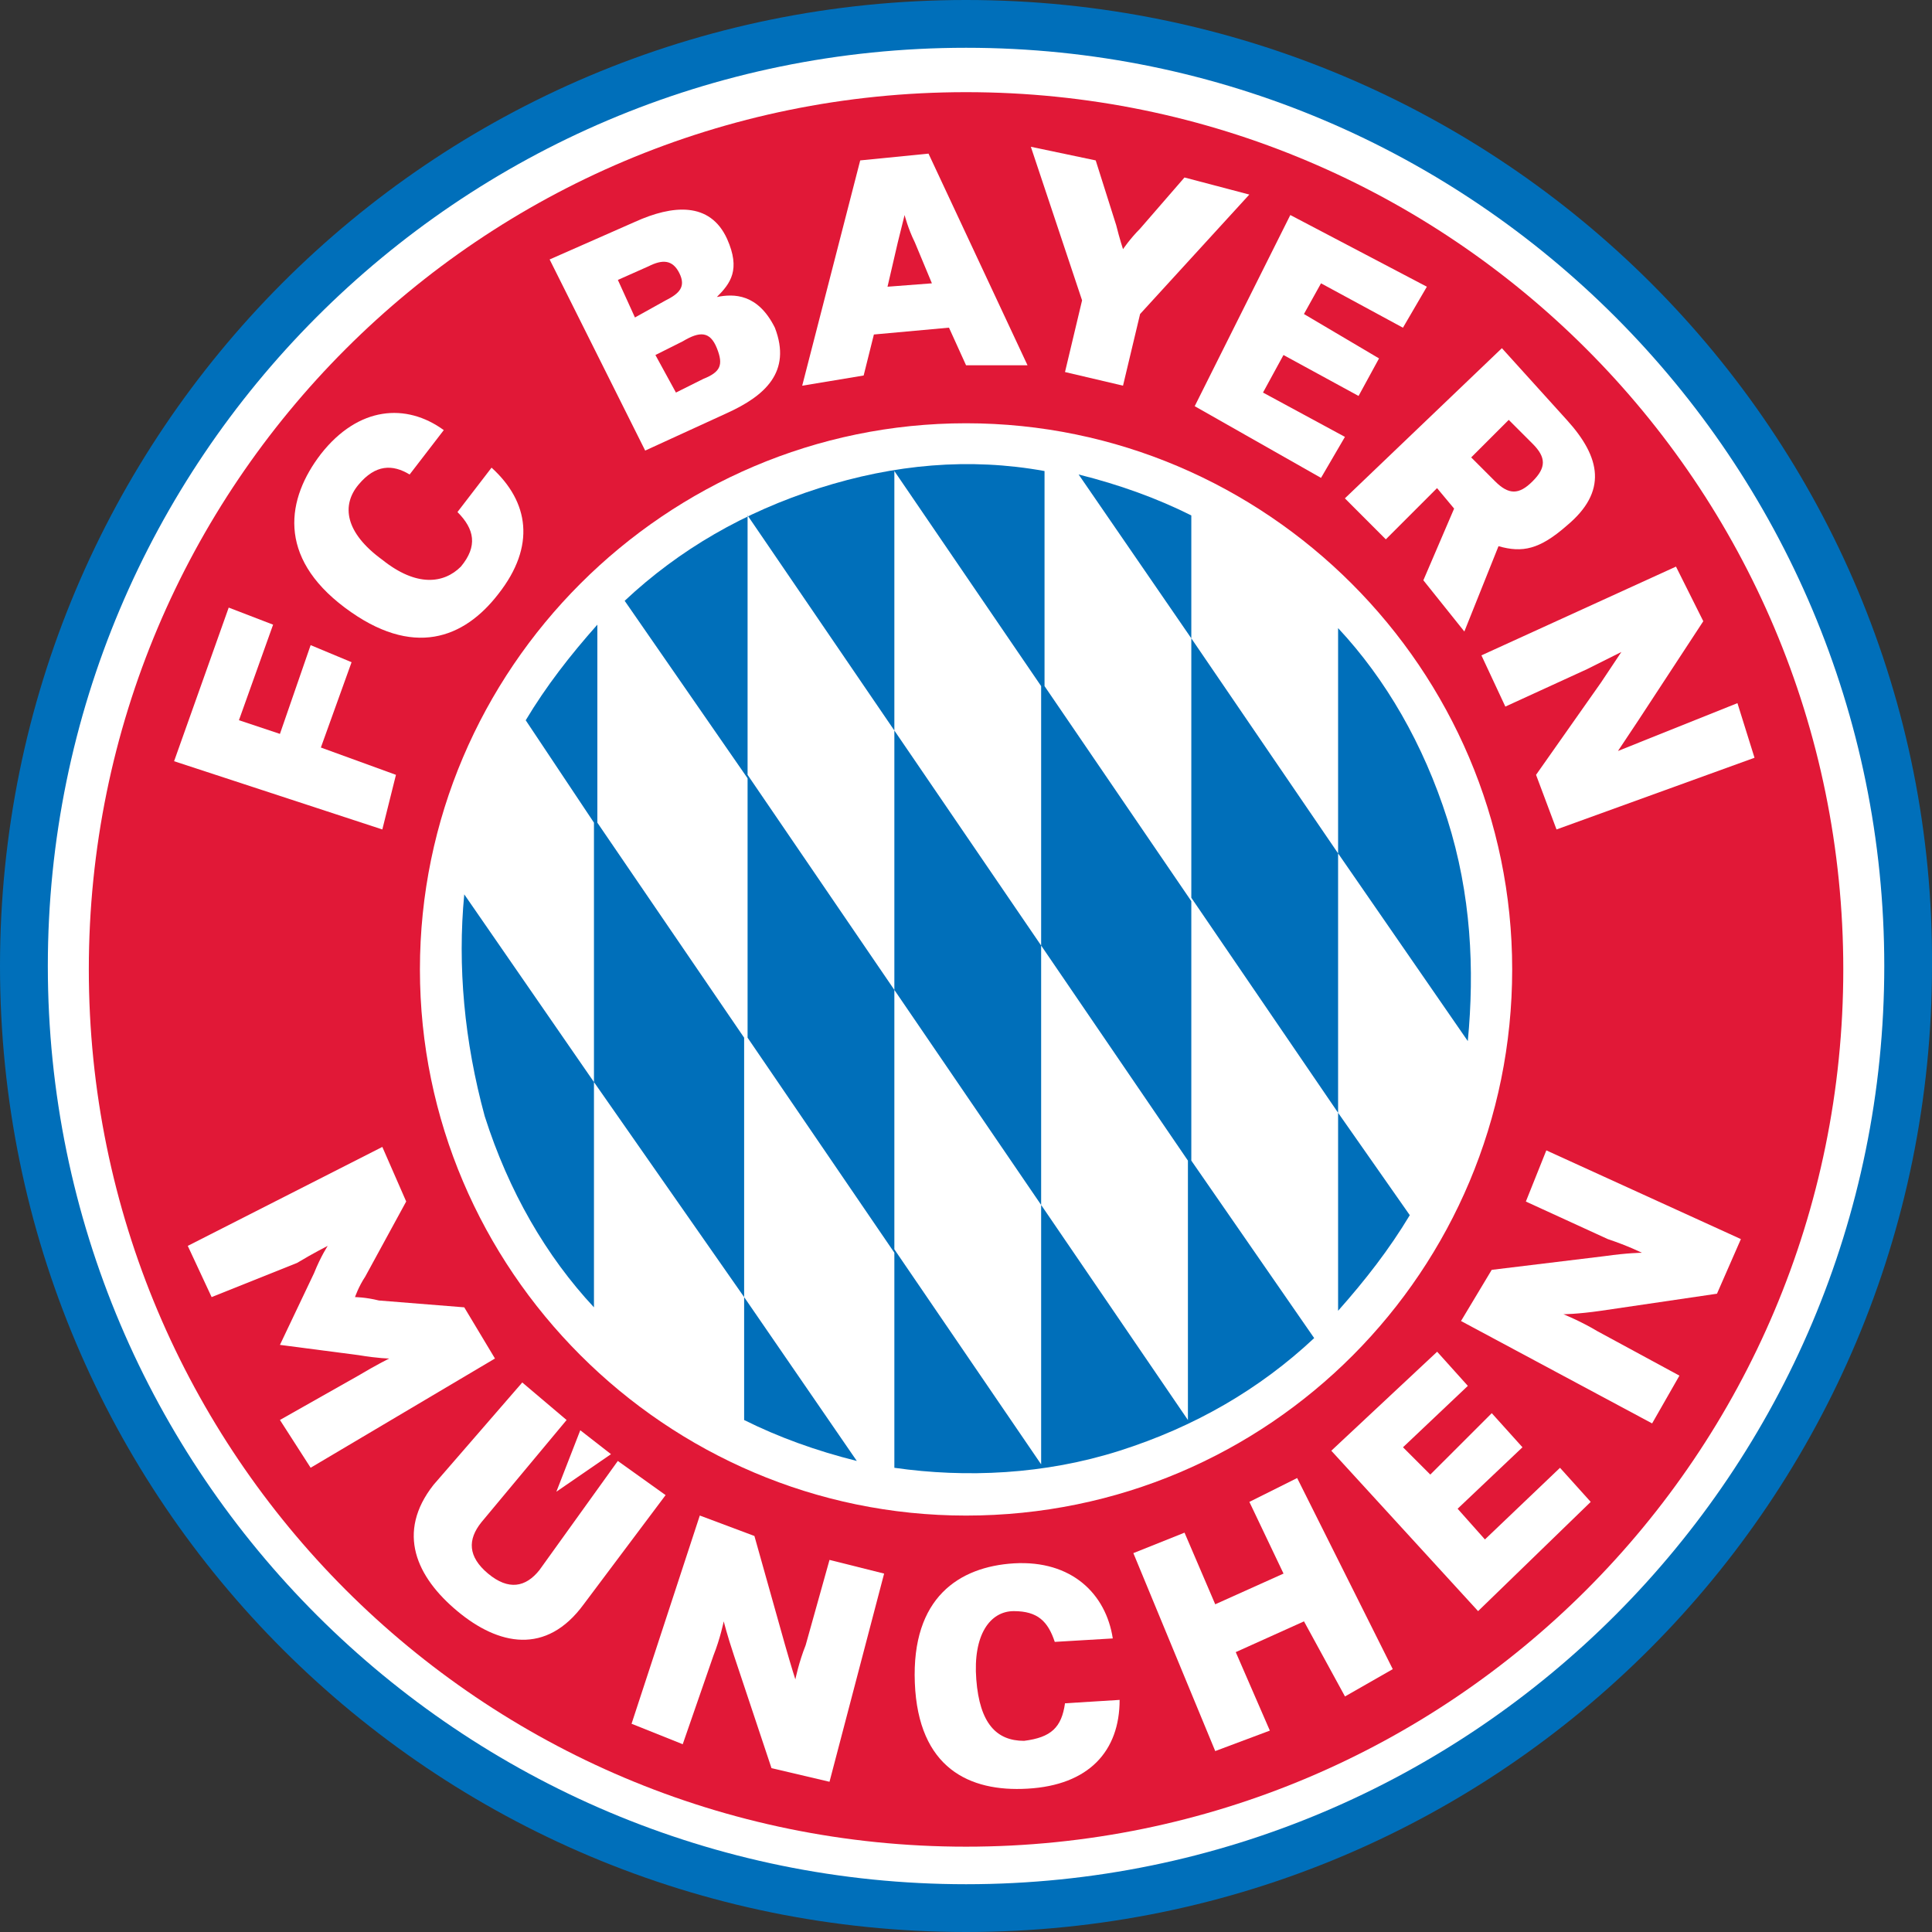 <svg width="37" height="37" viewBox="0 0 37 37" fill="none" xmlns="http://www.w3.org/2000/svg">
<rect x="0" y="0" width="37" height="37" fill="#333333" stroke="none"/>
<path d="M18.5 0C8.237 0 0 8.302 0 18.5C0 28.763 8.302 37 18.5 37C28.763 37 37 28.698 37 18.5C37.065 8.302 28.763 0 18.5 0Z" fill="#006FBA"/>
<path d="M18.501 0.915C8.761 0.915 0.916 8.825 0.916 18.5C0.916 28.24 8.826 36.085 18.501 36.085C28.241 36.085 36.086 28.175 36.086 18.5C36.086 8.825 28.241 0.915 18.501 0.915Z" fill="white"/>
<path d="M18.501 29.025C12.748 29.025 8.042 24.318 8.042 18.565C8.042 12.813 12.748 8.106 18.501 8.106C24.254 8.106 28.96 12.813 28.96 18.565C28.96 24.318 24.319 29.025 18.501 29.025ZM18.501 1.765C9.218 1.765 1.701 9.283 1.701 18.565C1.701 27.848 9.218 35.366 18.501 35.366C27.784 35.366 35.301 27.848 35.301 18.565C35.301 9.283 27.784 1.765 18.501 1.765Z" fill="#E11837"/>
<path d="M27.718 15.689C27.26 14.251 26.541 13.009 25.626 12.029V16.343L28.11 19.938C28.241 18.566 28.175 17.128 27.718 15.689ZM25.626 21.311V16.343L22.815 12.225V9.871C22.161 9.544 21.442 9.283 20.657 9.087L22.815 12.225V17.193L25.626 21.311V25.103C26.149 24.514 26.606 23.926 26.999 23.272L25.626 21.311ZM15.689 9.348C14.251 9.806 13.009 10.525 11.963 11.506L14.317 14.905V19.873L17.128 23.991V28.11C18.5 28.306 20.004 28.241 21.442 27.783C22.88 27.325 24.122 26.606 25.168 25.626L22.815 22.227V17.258L20.004 13.14V9.021C18.566 8.76 17.128 8.891 15.689 9.348ZM19.939 18.108L17.128 13.99V9.021L19.939 13.14V18.108L22.75 22.227V27.195L19.939 23.076V18.108ZM17.128 18.958L19.939 23.076V28.044L17.128 23.926V18.958L14.317 14.839V9.871L17.128 13.99V18.958ZM14.251 24.841V19.873L11.44 15.755V11.963C10.917 12.552 10.46 13.14 10.068 13.794L11.375 15.755V20.723L14.251 24.841V27.195C14.905 27.521 15.624 27.783 16.409 27.979L14.251 24.841ZM9.283 21.377C9.741 22.815 10.46 24.057 11.375 25.037V20.723L8.891 17.128C8.76 18.5 8.891 19.938 9.283 21.377Z" fill="#006FBA"/>
<path d="M7.322 21.965L7.779 23.01L6.995 24.448C6.864 24.645 6.799 24.841 6.799 24.841C6.799 24.841 6.995 24.841 7.257 24.906L8.891 25.037L9.479 26.017L5.949 28.109L5.361 27.194L6.864 26.344C7.191 26.148 7.453 26.017 7.453 26.017C7.453 26.017 7.257 26.017 6.864 25.952L5.361 25.756L6.014 24.383C6.145 24.056 6.276 23.86 6.276 23.86C6.276 23.86 6.014 23.991 5.688 24.187L4.053 24.841L3.596 23.86L7.322 21.965Z" fill="white"/>
<path d="M11.701 27.849L10.655 28.568L11.113 27.391L11.701 27.849ZM10.002 26.476L10.851 27.195L9.217 29.156C8.956 29.483 8.956 29.81 9.348 30.137C9.74 30.463 10.067 30.398 10.329 30.071L11.832 27.979L12.747 28.633L11.178 30.725C10.459 31.706 9.544 31.509 8.76 30.856C7.975 30.202 7.583 29.352 8.302 28.437L10.002 26.476Z" fill="white"/>
<path d="M13.402 29.024L14.448 29.416L15.036 31.508C15.167 31.966 15.232 32.162 15.232 32.162C15.232 32.162 15.298 31.835 15.429 31.508L15.886 29.874L16.932 30.136L15.886 34.123L14.775 33.862L14.056 31.704C13.925 31.312 13.86 31.051 13.86 31.051C13.86 31.051 13.794 31.378 13.664 31.704L13.075 33.404L12.095 33.012L13.402 29.024Z" fill="white"/>
<path d="M21.442 32.555C21.442 33.535 20.854 34.189 19.677 34.255C18.566 34.32 17.585 33.862 17.52 32.228C17.455 30.594 18.37 30.005 19.416 29.94C20.527 29.875 21.181 30.528 21.311 31.378L20.2 31.444C20.069 31.051 19.873 30.855 19.416 30.855C18.958 30.855 18.631 31.313 18.697 32.163C18.762 33.013 19.089 33.339 19.612 33.339C20.135 33.274 20.331 33.078 20.396 32.62L21.442 32.555Z" fill="white"/>
<path d="M21.705 29.744L22.685 29.352L23.273 30.724L24.581 30.136L23.927 28.763L24.842 28.306L26.673 31.966L25.758 32.489L24.973 31.051L23.666 31.64L24.319 33.143L23.273 33.535L21.705 29.744Z" fill="white"/>
<path d="M25.496 27.783L27.523 25.887L28.111 26.541L26.869 27.717L27.392 28.24L28.569 27.064L29.157 27.717L27.915 28.894L28.438 29.482L29.876 28.11L30.464 28.763L28.307 30.855L25.496 27.783Z" fill="white"/>
<path d="M27.98 25.299L28.568 24.319L30.725 24.057C31.183 23.992 31.444 23.992 31.444 23.992C31.444 23.992 31.183 23.861 30.791 23.73L29.222 23.011L29.614 22.031L33.34 23.73L32.882 24.776L30.66 25.103C30.202 25.169 29.941 25.169 29.941 25.169C29.941 25.169 30.267 25.299 30.594 25.495L32.163 26.345L31.64 27.26L27.98 25.299Z" fill="white"/>
<path d="M4.38 11.636L5.23 11.963L4.576 13.793L5.361 14.055L5.949 12.355L6.733 12.682L6.145 14.316L7.583 14.839L7.322 15.885L3.334 14.578L4.38 11.636Z" fill="white"/>
<path d="M9.414 8.956C10.133 9.61 10.264 10.459 9.545 11.374C8.891 12.224 7.911 12.617 6.603 11.636C5.296 10.655 5.492 9.544 6.146 8.694C6.865 7.779 7.78 7.714 8.499 8.237L7.845 9.087C7.518 8.89 7.192 8.89 6.865 9.283C6.538 9.675 6.603 10.198 7.322 10.721C7.976 11.244 8.499 11.178 8.826 10.852C9.153 10.459 9.087 10.133 8.761 9.806L9.414 8.956Z" fill="white"/>
<path d="M13.468 7.257C13.794 7.126 13.86 6.995 13.729 6.668C13.598 6.341 13.402 6.341 13.075 6.537L12.552 6.799L12.945 7.518L13.468 7.257ZM12.748 5.753C13.01 5.622 13.141 5.492 13.01 5.23C12.879 4.968 12.683 4.968 12.422 5.099L11.833 5.361L12.16 6.08L12.748 5.753ZM12.16 4.249C12.879 3.923 13.598 3.857 13.925 4.576C14.187 5.165 13.991 5.426 13.729 5.688C14.056 5.622 14.514 5.622 14.84 6.276C15.167 7.126 14.644 7.583 13.925 7.91L12.356 8.629L10.526 4.969L12.16 4.249Z" fill="white"/>
<path d="M17.847 5.426L17.52 4.641C17.39 4.38 17.324 4.118 17.324 4.118C17.324 4.118 17.259 4.38 17.194 4.641L16.997 5.491L17.847 5.426ZM19.678 6.995H18.501L18.174 6.275L16.736 6.406L16.54 7.191L15.363 7.387L16.474 3.072L17.782 2.942L19.678 6.995Z" fill="white"/>
<path d="M20.723 5.752L19.742 2.811L20.984 3.072L21.377 4.314C21.442 4.576 21.507 4.772 21.507 4.772C21.507 4.772 21.638 4.576 21.834 4.379L22.684 3.399L23.926 3.726L21.834 6.014L21.507 7.386L20.396 7.125L20.723 5.752Z" fill="white"/>
<path d="M24.711 4.118L27.326 5.491L26.868 6.276L25.299 5.426L24.972 6.014L26.41 6.864L26.018 7.583L24.58 6.799L24.188 7.518L25.757 8.367L25.299 9.152L22.88 7.779L24.711 4.118Z" fill="white"/>
<path d="M28.175 8.76L28.632 9.217C28.894 9.479 29.09 9.479 29.351 9.217C29.613 8.956 29.613 8.76 29.351 8.498L28.894 8.041L28.175 8.76ZM28.763 6.668L30.005 8.041C30.659 8.76 30.79 9.414 30.005 10.067C29.482 10.525 29.155 10.59 28.698 10.46L28.044 12.094L27.259 11.113L27.848 9.74L27.521 9.348L26.54 10.329L25.756 9.544L28.763 6.668Z" fill="white"/>
<path d="M29.809 15.885L29.417 14.839L30.659 13.074C30.921 12.682 31.051 12.486 31.051 12.486C31.051 12.486 30.79 12.617 30.398 12.813L28.829 13.532L28.371 12.551L32.097 10.851L32.62 11.897L31.378 13.793C31.117 14.185 30.986 14.382 30.986 14.382C30.986 14.382 31.313 14.251 31.64 14.12L33.274 13.466L33.601 14.512L29.809 15.885Z" fill="white"/>
</svg>
